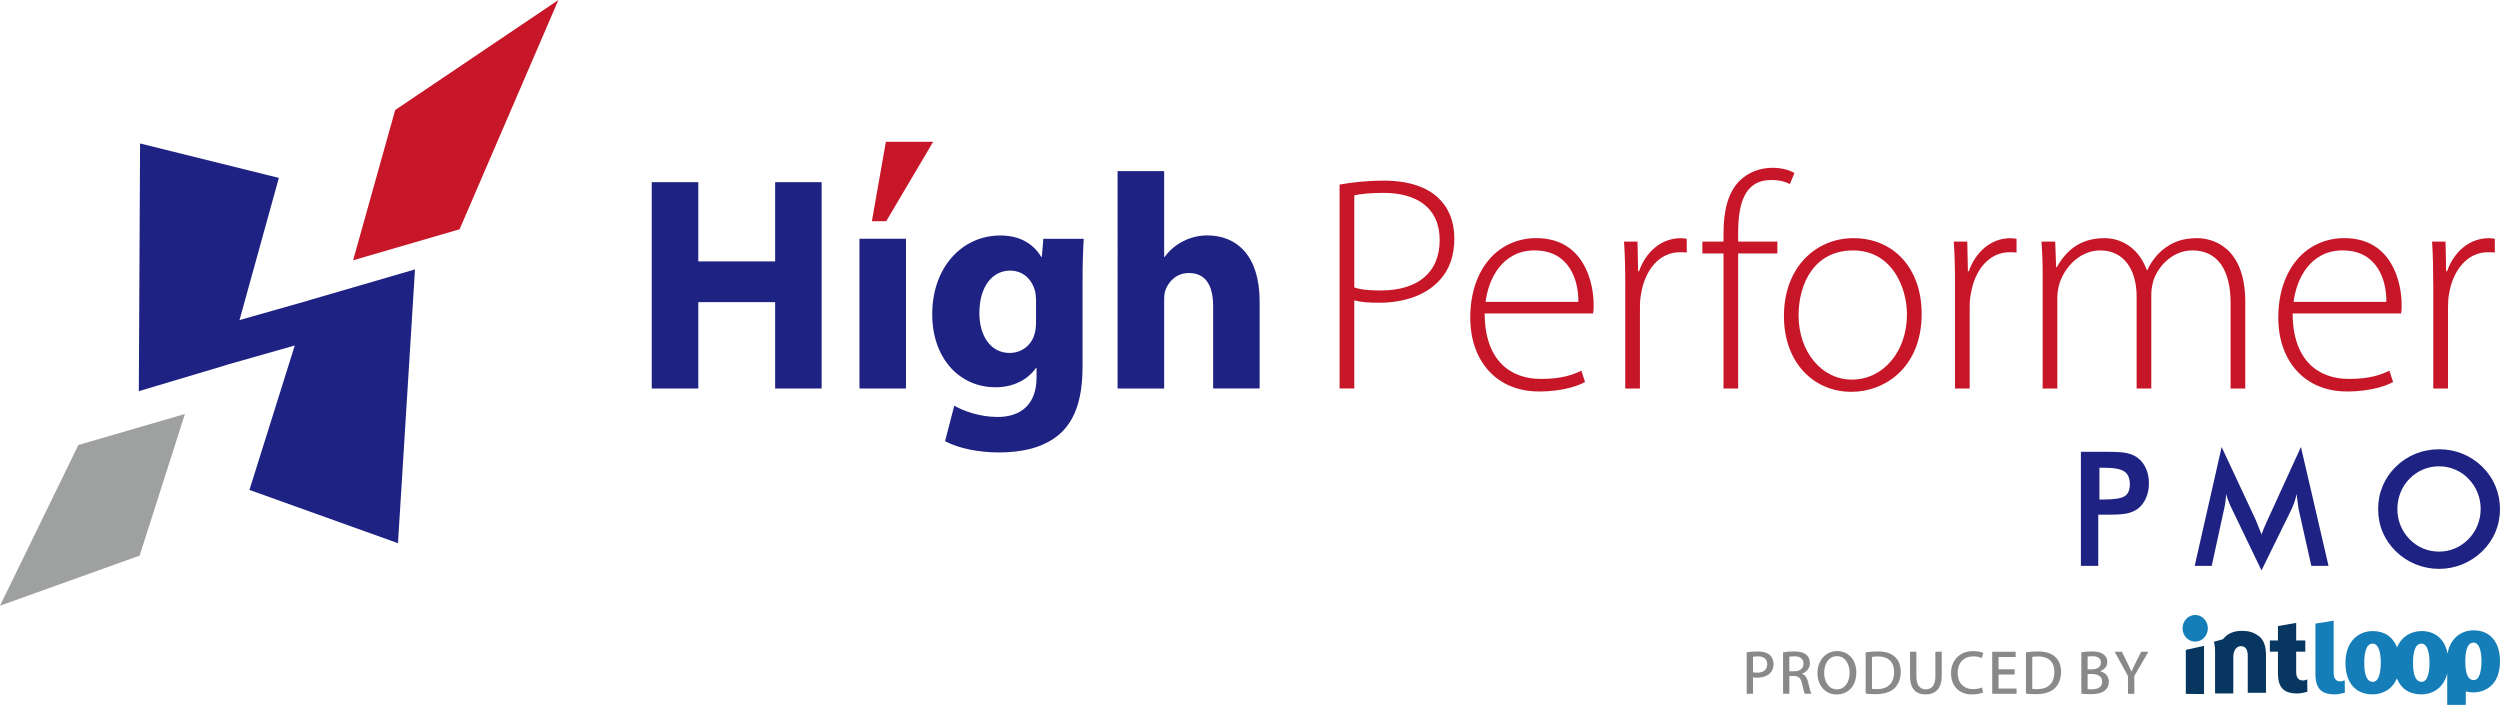 <?xml version="1.0" encoding="UTF-8"?><svg id="_イヤー_2" xmlns="http://www.w3.org/2000/svg" viewBox="0 0 802.3 226.19"><defs><style>.cls-1{fill:#9fa0a0;}.cls-2{fill:#c71628;}.cls-3{fill:#157eb8;}.cls-4{fill:#1e2283;}.cls-5{fill:#073760;}.cls-6{fill:#898989;}</style></defs><g id="_イヤー_1-2"><g><g><g><polygon class="cls-2" points="147.49 73.58 113.32 83.53 126.82 35.31 179.2 0 147.49 73.58"/><polygon class="cls-4" points="99 96.41 98.99 96.44 76.86 102.72 89.49 57.09 44.95 46.04 44.55 125.53 72.46 117.2 72.48 117.16 94.6 110.87 80.05 157.23 127.72 174.32 133.18 86.46 99 96.41"/><polygon class="cls-1" points="44.81 178.31 0 194.38 25.16 142.8 59.35 132.85 44.81 178.31"/></g><g><g><path class="cls-2" d="M429.89,59.23c3.84-.68,8.65-1.26,14.24-1.26,7.87,0,13.85,2.05,17.49,5.6,3.24,3.03,5.11,7.44,5.11,12.95s-1.57,9.93-4.6,13.27c-4.24,4.8-11.31,7.36-19.46,7.36-3.05,0-5.7-.1-8.05-.77v28.29h-4.72V59.23Zm4.72,33.01c2.26,.78,5.2,.98,8.44,.98,11.91,0,18.97-5.69,18.97-16.2s-7.57-15.13-18.07-15.13c-4.33,0-7.57,.4-9.33,.8v29.55Z"/><path class="cls-2" d="M476.47,100.59c0,15.04,8.24,21.01,17.97,21.01,6.87,0,10.41-1.36,13.05-2.65l1.18,3.64c-1.76,.98-6.58,3.04-14.83,3.04-13.57,0-22-9.81-22-23.67,0-15.71,9.03-25.54,21.21-25.54,15.43,0,18.38,14.53,18.38,21.31,0,1.3,0,1.98-.21,2.86h-34.75Zm30.05-3.72c.1-6.58-2.65-16.51-14.05-16.51-10.4,0-14.83,9.24-15.71,16.51h29.76Z"/><path class="cls-2" d="M521.58,91.66c0-4.71-.08-9.52-.4-14.13h4.33l.19,9.52h.3c2.06-5.99,6.97-10.61,13.35-10.61,.7,0,1.38,.1,1.96,.19v4.43c-.67-.11-1.36-.11-2.25-.11-6.49,0-11.1,5.61-12.37,13.17-.3,1.36-.4,2.94-.4,4.52v26.04h-4.72v-33.02Z"/><path class="cls-2" d="M553.11,124.68v-43.33h-6.79v-3.82h6.79v-2.55c0-7.28,1.36-13.17,5.2-17,2.94-2.86,6.77-4.13,10.51-4.13,3.04,0,5.6,.78,7.06,1.69l-1.46,3.52c-1.38-.68-3.15-1.29-6-1.29-8.84,0-10.61,8.07-10.61,17.1v2.66h12.58v3.82h-12.58v43.33h-4.7Z"/><path class="cls-2" d="M594.12,125.74c-12.19,0-21.62-9.52-21.62-24.25,0-16.12,10.61-25.06,22.29-25.06,13.07,0,21.91,9.83,21.91,24.25,0,17.5-12.07,25.06-22.49,25.06h-.09Zm.27-3.93c9.83,0,17.59-8.83,17.59-20.91,0-8.65-4.8-20.53-17.29-20.53s-17.49,10.7-17.49,20.83c0,11.79,7.48,20.62,17.1,20.62h.09Z"/><path class="cls-2" d="M627.41,91.66c0-4.71-.1-9.52-.4-14.13h4.33l.2,9.52h.29c2.08-5.99,6.97-10.61,13.35-10.61,.7,0,1.38,.1,1.97,.19v4.43c-.69-.11-1.38-.11-2.27-.11-6.48,0-11.1,5.61-12.36,13.17-.3,1.36-.41,2.94-.41,4.52v26.04h-4.71v-33.02Z"/><path class="cls-2" d="M655.53,88.8c0-4.31-.1-7.55-.38-11.27h4.41l.29,8.22h.21c3.04-5.39,7.56-9.32,15.32-9.32,6.49,0,11.49,4.32,13.55,10.21h.21c1.27-2.76,3.04-4.9,4.79-6.38,3.05-2.46,6.2-3.83,11.22-3.83,4.61,0,15.4,2.55,15.4,20.44v27.81h-4.71v-27.42c0-10.62-4.13-16.9-12.29-16.9-5.9,0-10.52,4.42-12.38,9.34-.38,1.37-.78,2.95-.78,4.72v30.26h-4.71v-29.58c0-8.46-4.02-14.74-11.68-14.74-6.3,0-11.31,5.1-13.07,10.6-.4,1.38-.7,2.97-.7,4.62v29.1h-4.71v-35.88Z"/><path class="cls-2" d="M735.76,100.59c0,15.04,8.25,21.01,17.98,21.01,6.88,0,10.41-1.36,13.06-2.65l1.19,3.64c-1.77,.98-6.59,3.04-14.85,3.04-13.54,0-21.99-9.81-21.99-23.67,0-15.71,9.04-25.54,21.21-25.54,15.42,0,18.37,14.53,18.37,21.31,0,1.3,0,1.98-.2,2.86h-34.78Zm30.06-3.72c.1-6.58-2.64-16.51-14.04-16.51-10.41,0-14.84,9.24-15.71,16.51h29.75Z"/><path class="cls-2" d="M780.88,91.66c0-4.71-.08-9.52-.38-14.13h4.32l.2,9.52h.3c2.07-5.99,6.97-10.61,13.37-10.61,.68,0,1.37,.1,1.95,.19v4.43c-.68-.11-1.38-.11-2.26-.11-6.48,0-11.1,5.61-12.39,13.17-.29,1.36-.37,2.94-.37,4.52v26.04h-4.73v-33.02Z"/></g><g><path class="cls-4" d="M224.1,58.46v25.43h24.66v-25.43h14.92V124.68h-14.92v-27.72h-24.66v27.72h-14.94V58.46h14.94Z"/><rect class="cls-4" x="275.82" y="76.62" width="14.93" height="48.06"/><path class="cls-4" d="M347.4,117.69c0,9.22-1.88,16.81-7.36,21.63-5.21,4.51-12.39,5.88-19.46,5.88-6.38,0-12.97-1.28-17.29-3.63l2.95-11.38c3.04,1.76,8.24,3.62,13.94,3.62,7.09,0,12.47-3.73,12.47-12.67v-3.04h-.18c-2.84,3.94-7.46,6.18-12.97,6.18-11.89,0-20.33-9.63-20.33-23.37,0-15.53,9.93-25.34,21.81-25.34,6.58,0,10.72,2.84,13.17,6.87h.2l.48-5.81h12.96c-.19,3.16-.38,7.18-.38,14.34v26.73Zm-14.93-21.51c0-.9-.1-1.87-.3-2.76-1.07-3.92-3.92-6.57-8.05-6.57-5.5,0-9.82,4.9-9.82,13.65,0,7.17,3.54,12.77,9.72,12.77,3.93,0,6.99-2.55,7.97-6,.38-1.17,.49-2.75,.49-4.03v-7.07Z"/><path class="cls-4" d="M358.66,54.91h14.94v27.52h.19c1.57-2.16,3.54-3.83,5.9-5,2.26-1.2,5-1.88,7.76-1.88,9.52,0,16.79,6.59,16.79,21.12v28h-14.92v-26.44c0-6.28-2.16-10.61-7.77-10.61-3.93,0-6.38,2.56-7.47,5.32-.38,.89-.48,2.16-.48,3.24v28.5h-14.94V54.91Z"/><path class="cls-2" d="M299.47,45.51h-15.18l-4.48,25.47h4.6l15.06-25.47h0Z"/></g></g><g><path class="cls-4" d="M673.37,165.17v16.42h-5.57v-36.59h9c2.67,0,4.63,.15,5.88,.44s2.35,.77,3.29,1.44c1.15,.85,2.05,2,2.7,3.44s.97,3.03,.97,4.76-.32,3.33-.97,4.8-1.55,2.62-2.7,3.45c-.93,.67-2.03,1.14-3.29,1.42s-3.22,.42-5.88,.42h-3.42Zm.37-4.87h1.52c3.3,0,5.5-.36,6.6-1.07s1.65-1.98,1.65-3.8c0-1.95-.59-3.32-1.76-4.12s-3.33-1.2-6.48-1.2h-1.52v10.2Z"/><path class="cls-4" d="M737.68,163.52c-.07-.28-.17-1.07-.32-2.35-.13-1.07-.25-1.95-.35-2.65-.15,.83-.36,1.67-.64,2.5s-.62,1.68-1.04,2.55l-9.57,19.49-9.57-19.89c-.4-.82-.75-1.61-1.04-2.37s-.55-1.52-.76-2.27c-.02,.77-.08,1.57-.19,2.41s-.27,1.72-.49,2.64l-3.92,18.02h-5.47l8.65-38.14,10.8,23.09c.17,.37,.42,.97,.76,1.82s.75,1.9,1.24,3.15c.35-1.05,.9-2.38,1.65-4,.2-.43,.35-.77,.45-1l10.55-23.07,8.85,38.14h-5.52l-4.05-18.07Z"/><path class="cls-4" d="M802.3,163.37c0,2.6-.49,5.06-1.46,7.37s-2.4,4.38-4.26,6.2c-1.88,1.82-4.01,3.21-6.37,4.17-2.37,.97-4.85,1.45-7.45,1.45s-5.14-.49-7.53-1.46-4.5-2.36-6.34-4.16c-1.87-1.82-3.28-3.87-4.25-6.17s-1.45-4.77-1.45-7.4,.48-5.08,1.45-7.4,2.38-4.39,4.25-6.22c1.87-1.82,3.98-3.2,6.35-4.15s4.87-1.42,7.52-1.42,5.13,.47,7.48,1.42,4.47,2.33,6.34,4.15c1.87,1.85,3.29,3.94,4.26,6.26,.97,2.32,1.46,4.78,1.46,7.36Zm-6.2,0c0-1.85-.34-3.61-1.01-5.27s-1.65-3.15-2.91-4.45c-1.23-1.28-2.66-2.27-4.29-2.96-1.62-.69-3.34-1.04-5.14-1.04s-3.51,.34-5.14,1.02-3.07,1.67-4.34,2.97c-1.27,1.28-2.23,2.76-2.9,4.42s-1,3.43-1,5.3,.33,3.6,1,5.25,1.63,3.12,2.9,4.42,2.71,2.29,4.32,2.97,3.33,1.02,5.15,1.02,3.48-.34,5.09-1.02,3.05-1.67,4.34-2.97c1.27-1.3,2.24-2.78,2.91-4.44s1.01-3.4,1.01-5.24Z"/></g></g><g><g><path class="cls-6" d="M560.55,209.33c.86-.15,2.01-.27,3.52-.27,1.75,0,3.03,.39,3.86,1.11,.76,.65,1.24,1.66,1.24,2.89s-.38,2.25-1.09,2.95c-.95,.99-2.46,1.47-4.18,1.47-.5,0-.95-.02-1.33-.11v5.28h-2.02v-13.32Zm2.02,6.41c.36,.1,.8,.14,1.35,.14,2,0,3.22-.99,3.22-2.73s-1.18-2.51-3.01-2.51c-.73,0-1.27,.07-1.56,.13v4.97Z"/><path class="cls-6" d="M572.21,209.35c.9-.17,2.21-.29,3.51-.29,1.88,0,3.14,.34,4.01,1.1,.7,.6,1.1,1.53,1.1,2.62,0,1.76-1.15,2.94-2.51,3.41v.05c1.01,.36,1.61,1.32,1.94,2.68,.44,1.81,.78,3.2,1.05,3.72h-2.1c-.21-.39-.52-1.53-.89-3.21-.4-1.81-1.09-2.47-2.6-2.51h-1.48v5.72h-2.02v-13.3Zm2.02,6.07h1.65c1.79,0,2.91-.96,2.91-2.43,0-1.64-1.17-2.37-2.91-2.37-.82,0-1.37,.07-1.65,.14v4.66Z"/><path class="cls-6" d="M595.73,215.77c0,4.58-2.79,7.1-6.34,7.1s-6.13-2.83-6.13-6.85,2.63-7.08,6.32-7.08,6.15,2.88,6.15,6.83Zm-10.32,.2c0,2.83,1.5,5.26,4.09,5.26s4.08-2.41,4.08-5.38c0-2.63-1.35-5.27-4.07-5.27s-4.1,2.51-4.1,5.39Z"/><path class="cls-6" d="M598.72,209.35c1.08-.18,2.39-.29,3.8-.29,2.51,0,4.27,.57,5.48,1.64,1.25,1.08,1.99,2.66,1.99,4.88s-.74,4.08-2,5.29c-1.31,1.24-3.41,1.9-6.03,1.9-1.32,0-2.38-.06-3.23-.16v-13.26Zm2.04,11.73c.4,.07,1,.07,1.6,.07,3.52,.01,5.49-1.94,5.49-5.5,.02-3.1-1.75-4.99-5.19-4.99-.85,0-1.48,.08-1.9,.16v10.25Z"/><path class="cls-6" d="M615,209.16v7.94c0,2.86,1.24,4.12,3,4.12,1.9,0,3.1-1.28,3.1-4.12v-7.94h2.04v7.8c0,4.15-2.16,5.9-5.22,5.9-2.9,0-4.95-1.64-4.95-5.85v-7.85h2.04Z"/><path class="cls-6" d="M636.41,222.23c-.61,.31-1.9,.63-3.54,.63-3.99,0-6.74-2.52-6.74-6.82s2.95-7.09,7.11-7.09c1.65,0,2.75,.34,3.23,.59l-.47,1.64c-.64-.3-1.57-.54-2.68-.54-3,0-5.05,1.9-5.05,5.32,0,3.17,1.83,5.19,4.98,5.19,1.04,0,2.1-.21,2.79-.53l.37,1.61Z"/><path class="cls-6" d="M646.55,216.46h-5.17v4.51h5.78v1.68h-7.82v-13.49h7.52v1.68h-5.48v3.95h5.17v1.67Z"/><path class="cls-6" d="M650.16,209.35c1.08-.18,2.39-.29,3.8-.29,2.51,0,4.27,.57,5.48,1.64,1.25,1.08,1.99,2.66,1.99,4.88s-.74,4.08-2,5.29c-1.31,1.24-3.41,1.9-6.03,1.9-1.32,0-2.38-.06-3.23-.16v-13.26Zm2.04,11.73c.4,.07,1,.07,1.6,.07,3.52,.01,5.49-1.94,5.49-5.5,.02-3.1-1.75-4.99-5.19-4.99-.85,0-1.48,.08-1.9,.16v10.25Z"/><path class="cls-6" d="M667.94,209.35c.78-.16,2.07-.29,3.35-.29,1.77,0,2.9,.27,3.77,.93,.75,.52,1.23,1.35,1.23,2.45,0,1.28-.83,2.42-2.27,2.93v.05c1.34,.33,2.76,1.41,2.76,3.37,0,1.17-.48,2.08-1.21,2.73-.94,.85-2.48,1.26-4.8,1.26-1.27,0-2.23-.09-2.83-.16v-13.26Zm2.02,5.45h1.46c1.78,0,2.8-.9,2.8-2.15,0-1.44-1.09-2.06-2.77-2.06-.78,0-1.22,.05-1.49,.12v4.08Zm0,6.34c.34,.07,.8,.08,1.4,.08,1.72,0,3.28-.63,3.28-2.48,0-1.73-1.51-2.45-3.32-2.45h-1.36v4.84Z"/><path class="cls-6" d="M682.91,222.65v-5.68l-4.27-7.81h2.32l1.78,3.62c.49,1.01,.88,1.81,1.27,2.74h.04c.36-.88,.79-1.74,1.28-2.75l1.82-3.61h2.3l-4.5,7.77v5.72h-2.04Z"/></g><g><g><path class="cls-5" d="M701.47,222.69v-14.13l5.85-1.3v15.48l-5.85-.06Z"/><path class="cls-5" d="M736.89,199.9v5.64h2.93v3.6h-2.93v6.5c0,2.2,1.07,2.74,2.19,2.74,.58,0,.82-.24,1.36-.32l.04,3.94c-.8,.19-1.85,.55-3.37,.55-1.7,0-3.17-.35-4.24-1.2-1.16-1.01-1.83-2.44-1.83-5.41v-6.81h-2.59v-3.6h2.59v-4.62l5.85-1.02Z"/><path class="cls-3" d="M748.92,199.19v16.74c0,2.2,1.07,2.74,2.19,2.74,.58,0,.82-.24,1.36-.32l.04,3.94c-.8,.19-1.85,.55-3.37,.55-1.7,0-3.17-.35-4.24-1.2-1.16-1.01-1.83-2.44-1.83-5.41v-16.1l5.85-.95Z"/><path class="cls-3" d="M793.86,202.28c-3.83,0-7.48,2.34-8.39,7.45-.86-4.5-3.84-7.21-8.33-7.21-3.25,0-6.39,1.66-7.88,5.23-1.28-3.3-3.98-5.23-7.77-5.23-4.51,0-8.78,3.18-8.78,10.22,0,6.36,3.25,10.1,8.69,10.1h.05c2.54,0,6.11-1.15,7.75-5.14,1.29,3.3,4.03,5.14,7.85,5.14h.05c2.85,0,7-1.45,8.26-6.74v10.1h5.97v-4.29c.76,.19,1.57,.29,2.45,.29h.05c3.33,0,8.47-2.01,8.47-10.02,0-6.07-3.14-9.9-8.43-9.9Zm-32.33,16.53h-.05c-2.14,0-2.74-2.82-2.74-6.15,0-2.74,.46-6.11,2.7-6.11,2.09,0,2.6,3.38,2.6,6.11s-.51,6.15-2.51,6.15Zm15.65,0h-.05c-2.14,0-2.74-2.82-2.74-6.15,0-2.74,.46-6.11,2.69-6.11,2.09,0,2.6,3.38,2.6,6.11s-.51,6.15-2.51,6.15Zm16.72-.56h-.05c-2.1,0-2.69-2.76-2.69-6.03,0-2.68,.46-5.99,2.64-5.99,2.05,0,2.55,3.31,2.55,5.99s-.5,6.03-2.46,6.03Z"/></g><path class="cls-5" d="M724.33,203.76c-1.21-.86-2.8-1.31-4.84-1.31-2.71,0-4.74,.92-6.06,2.67l-2.95,.83c.38,1.35,.38,2.29,.38,4.24v12.35h5.85v-11.73c0-.73,.13-1.35,.31-1.74,.4-1.12,1.21-1.7,2.19-1.7,1.7,0,2.14,1.55,2.14,3.13v11.83h5.85v-12.14c0-3.03-.86-5.37-2.88-6.43Z"/><path class="cls-3" d="M700.42,201.63c0-2.36,1.82-4.28,4.06-4.28s4.06,1.92,4.06,4.28-1.82,4.28-4.06,4.28-4.06-1.92-4.06-4.28Z"/></g></g></g></g></svg>